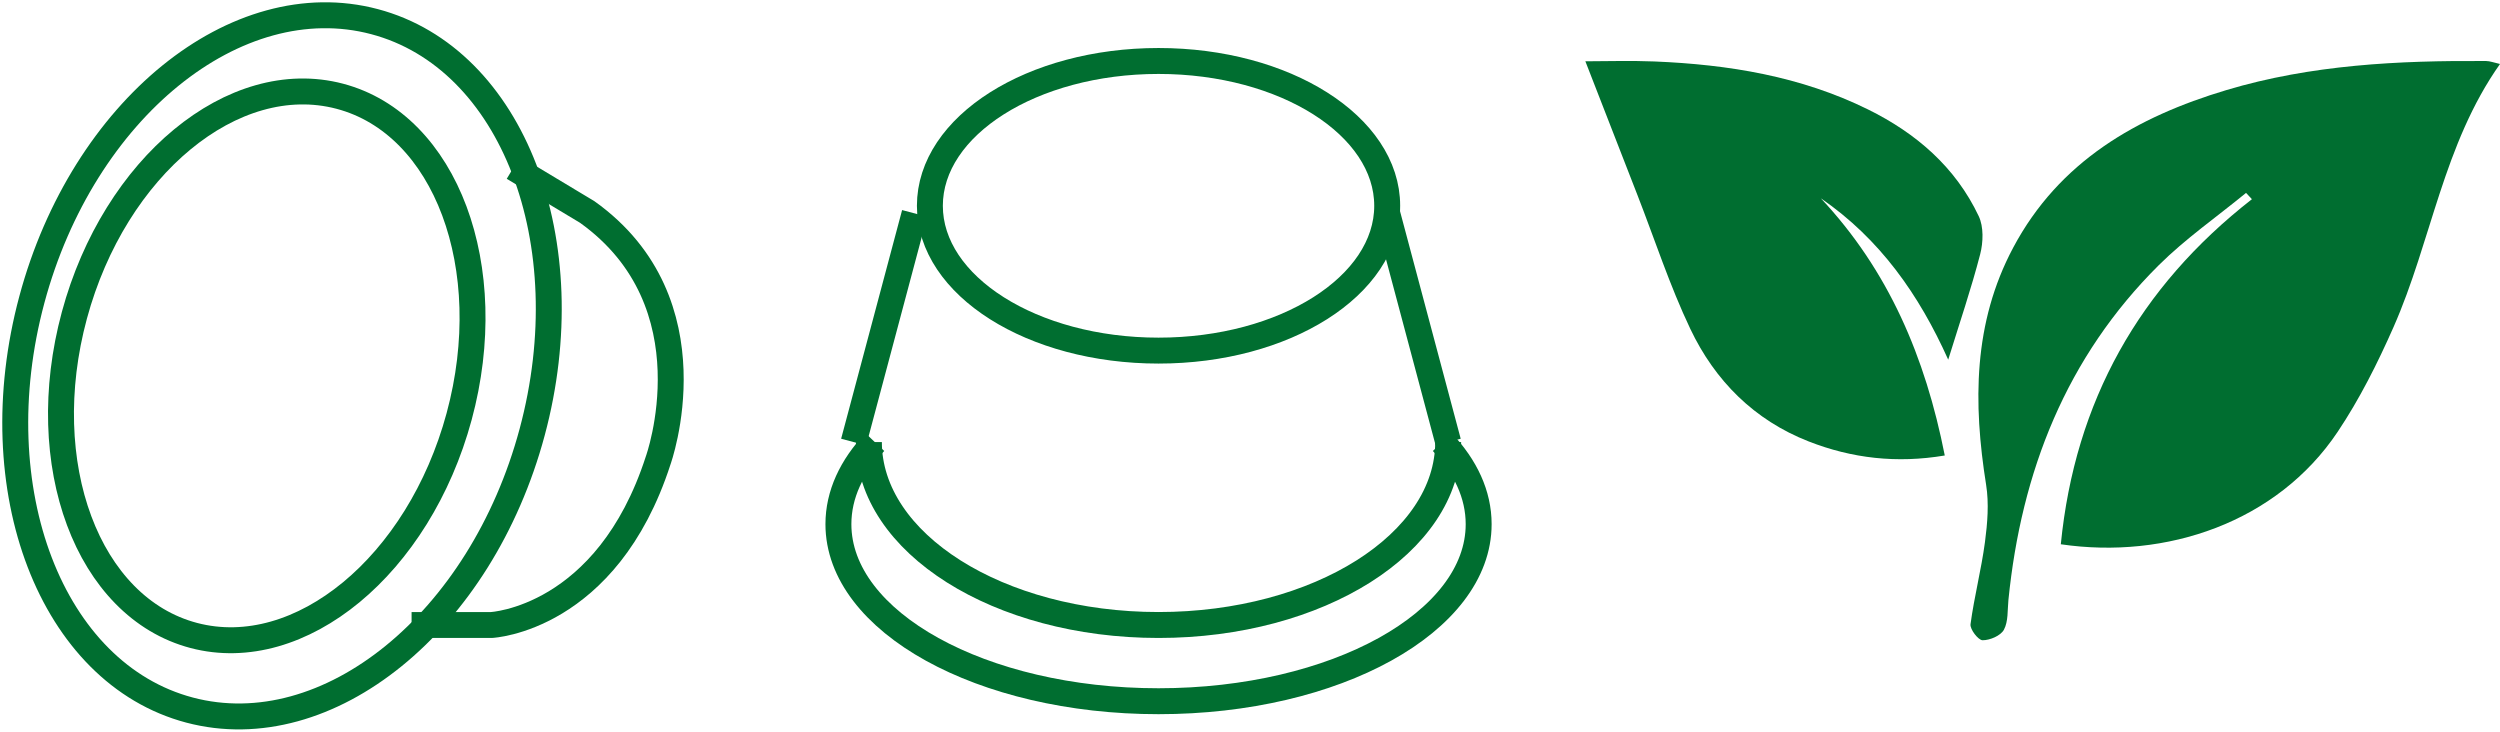 <svg xmlns="http://www.w3.org/2000/svg" xmlns:xlink="http://www.w3.org/1999/xlink" width="164px" height="48px" viewBox="0 0 164 48"><title>Group 17</title><g id="Page-1" stroke="none" stroke-width="1" fill="none" fill-rule="evenodd"><g id="HOME-CONFERMATA" transform="translate(-134, -233)"><g id="Group-17" transform="translate(135, 234)"><path d="M33.91,27.346 C30.561,39.817 20.498,47.981 11.435,45.581 C2.372,43.182 -2.26,31.126 1.09,18.654 C4.439,6.183 14.502,-1.981 23.565,0.419 C32.628,2.818 37.26,14.874 33.91,27.346 Z" id="Stroke-1" stroke="#006E30" stroke-width="1.701"></path><path d="M29.12,26.319 C26.479,36.088 18.687,42.521 11.717,40.688 C4.747,38.855 1.238,29.449 3.88,19.681 C6.522,9.912 14.314,3.479 21.283,5.312 C28.254,7.145 31.762,16.55 29.12,26.319 Z" id="Stroke-3" stroke="#006E30" stroke-width="1.701"></path><path d="M26,40 L31.235,40 C31.235,40 38.8,39.643 42.175,29.206 C42.175,29.206 45.9,18.887 37.52,12.906 L32.681,10" id="Stroke-5" stroke="#006E30" stroke-width="1.701"></path><path d="M93.612,28 C95.137,29.61 96,31.441 96,33.385 C96,39.8 86.598,45 75,45 C63.402,45 54,39.8 54,33.385 C54,31.441 54.863,29.61 56.388,28" id="Stroke-7" stroke="#006E30" stroke-width="1.701"></path><path d="M94,28 C94,34.628 85.493,40 75,40 C64.507,40 56,34.628 56,28" id="Stroke-9" stroke="#006E30" stroke-width="1.701"></path><path d="M90,12.5 C90,17.747 83.284,22 75,22 C66.716,22 60,17.747 60,12.5 C60,7.253 66.716,3 75,3 C83.284,3 90,7.253 90,12.5 Z" id="Stroke-11" stroke="#006E30" stroke-width="1.701"></path><line x1="59" y1="13" x2="55" y2="28" id="Stroke-13" stroke="#006E30" stroke-width="1.701"></line><line x1="90" y1="13" x2="94" y2="28" id="Stroke-15" stroke="#006E30" stroke-width="1.701"></line><g id="Group-7" transform="translate(103, 3)" fill="#006E30"><g id="Group-3" transform="translate(25.263, 0)"><path d="M5.926,31.704 C6.854,22.337 11.069,14.838 18.463,9.067 C18.335,8.93 18.206,8.792 18.078,8.654 C16.16,10.228 14.101,11.659 12.348,13.401 C6.28,19.432 3.335,26.933 2.489,35.362 C2.423,36.022 2.487,36.766 2.194,37.31 C1.982,37.702 1.277,38.003 0.793,38 C0.512,37.998 -0.042,37.279 0.003,36.948 C0.246,35.141 0.711,33.365 0.951,31.558 C1.114,30.323 1.221,29.025 1.027,27.808 C0.172,22.441 0.172,17.19 2.799,12.251 C5.818,6.576 10.913,3.668 16.795,1.907 C22.349,0.245 28.075,-0.035 33.826,0.003 C34.078,0.005 34.33,0.107 34.737,0.197 C31.003,5.485 30.241,11.822 27.749,17.464 C26.704,19.832 25.524,22.181 24.09,24.325 C20.11,30.277 12.822,32.72 5.926,31.704" id="Fill-1"></path></g><g id="Group-6"><path d="M23.803,19.595 C21.889,15.324 19.313,11.664 15.446,9.007 C19.88,13.733 22.3,19.406 23.577,25.88 C20.423,26.411 17.486,26.068 14.644,24.956 C11.078,23.56 8.501,20.977 6.885,17.576 C5.537,14.742 4.559,11.731 3.417,8.798 C2.301,5.932 1.185,3.065 0,0.021 C1.382,0.021 2.96,-0.033 4.533,0.032 C9.387,0.232 14.128,1.002 18.541,3.179 C21.692,4.734 24.275,6.952 25.804,10.179 C26.135,10.878 26.102,11.895 25.9,12.676 C25.313,14.943 24.554,17.166 23.803,19.595" id="Fill-4"></path></g></g></g></g></g></svg>